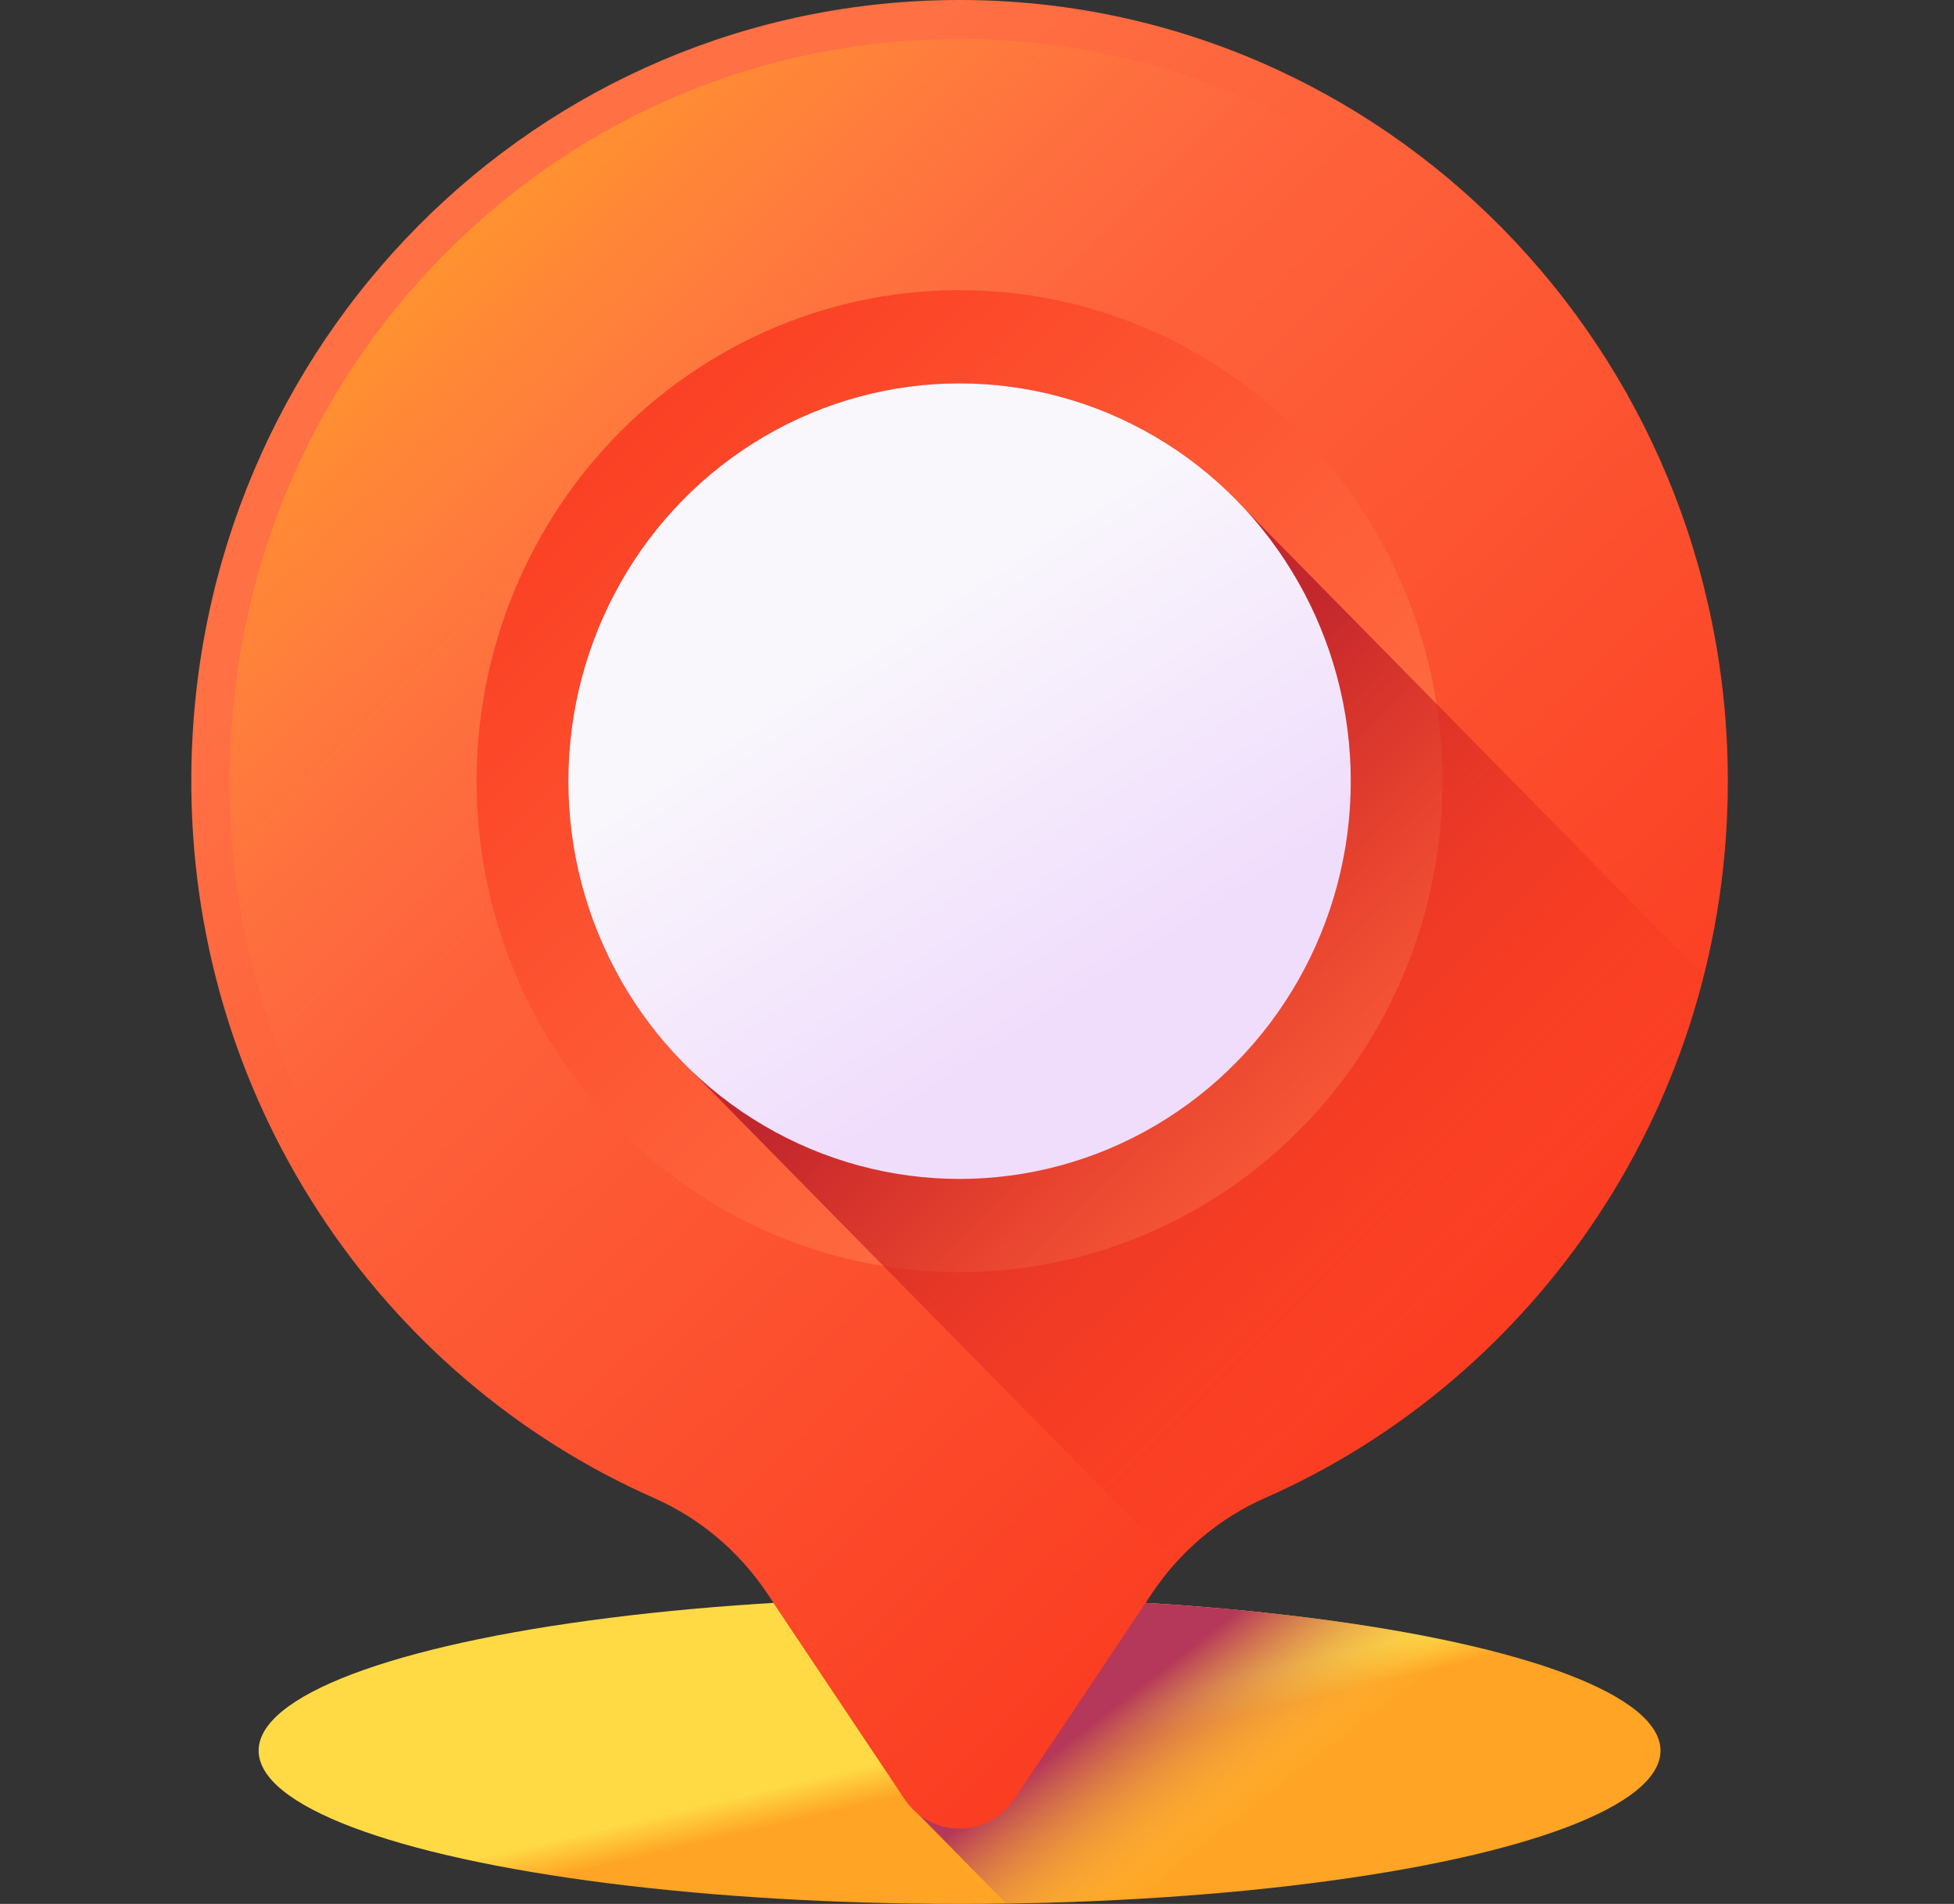 <?xml version="1.0" encoding="UTF-8"?>
<svg width="39px" height="38px" viewBox="0 0 39 38" version="1.1" xmlns="http://www.w3.org/2000/svg" xmlns:xlink="http://www.w3.org/1999/xlink">
    <rect x="0" y="0" width="39" height="38" fill="#333333" stroke="none"/>
    <title>your-location</title>
    <defs>
        <linearGradient x1="48.899%" y1="48.969%" x2="55.11%" y2="54.787%" id="linearGradient-1">
            <stop stop-color="#FFDA45" offset="0%"></stop>
            <stop stop-color="#FFA425" offset="100%"></stop>
        </linearGradient>
        <linearGradient x1="62.007%" y1="52.767%" x2="35.868%" y2="41.062%" id="linearGradient-2">
            <stop stop-color="#FFDA45" stop-opacity="0" offset="0%"></stop>
            <stop stop-color="#B53759" offset="100%"></stop>
        </linearGradient>
        <linearGradient x1="28.693%" y1="16.934%" x2="99.133%" y2="102.167%" id="linearGradient-3">
            <stop stop-color="#FF7044" offset="0%"></stop>
            <stop stop-color="#F92814" offset="100%"></stop>
        </linearGradient>
        <linearGradient x1="42.152%" y1="32.85%" x2="16.494%" y2="1.566%" id="linearGradient-4">
            <stop stop-color="#FF7044" stop-opacity="0" offset="0%"></stop>
            <stop stop-color="#FFA425" offset="100%"></stop>
        </linearGradient>
        <linearGradient x1="79.165%" y1="80.149%" x2="-17.301%" y2="-19.574%" id="linearGradient-5">
            <stop stop-color="#FF7044" offset="0%"></stop>
            <stop stop-color="#F92814" offset="100%"></stop>
        </linearGradient>
        <linearGradient x1="76.595%" y1="77.026%" x2="41.76%" y2="40.23%" id="linearGradient-6">
            <stop stop-color="#F92814" stop-opacity="0" offset="0%"></stop>
            <stop stop-color="#C1272D" offset="100%"></stop>
        </linearGradient>
        <linearGradient x1="38.16%" y1="31.334%" x2="66.741%" y2="76.392%" id="linearGradient-7">
            <stop stop-color="#F9F7FC" offset="0%"></stop>
            <stop stop-color="#F0DDFC" offset="100%"></stop>
        </linearGradient>
    </defs>
    <g id="your-location" stroke="none" fill="none" transform="translate(0.85, 0)" fill-rule="evenodd" stroke-width="1">
        <g id="Capa_1" transform="translate(2.968, 0)">
            <ellipse id="Oval" fill="url(#linearGradient-1)" fill-rule="nonzero" cx="15.334" cy="34.941" rx="13.99" ry="3.059"></ellipse>
            <path d="M29.324,34.941 C29.324,33.252 23.061,31.882 15.334,31.882 C14.049,31.882 12.804,31.921 11.622,31.992 L14.241,35.909 C14.314,36.018 14.399,36.112 14.492,36.19 L16.265,37.993 C23.558,37.888 29.324,36.562 29.324,34.941 Z" id="Path" fill="url(#linearGradient-2)" fill-rule="nonzero"></path>
            <path d="M30.668,15.591 C30.668,6.98 23.803,0 15.334,0 C6.902,0 0.085,6.858 0.001,15.431 C-0.063,21.905 3.756,27.48 9.234,29.898 C10.151,30.302 10.935,30.964 11.497,31.805 L14.241,35.909 C14.765,36.693 15.903,36.693 16.427,35.909 L19.171,31.805 C19.731,30.967 20.511,30.304 21.425,29.901 C26.863,27.506 30.668,22 30.668,15.591 Z" id="Path" fill="url(#linearGradient-3)" fill-rule="nonzero"></path>
            <path d="M15.334,35.72 C15.245,35.72 15.022,35.696 14.872,35.472 L12.129,31.368 C11.484,30.403 10.588,29.648 9.538,29.185 C4.15,26.807 0.706,21.411 0.765,15.438 C0.804,11.499 2.334,7.81 5.075,5.053 C7.815,2.296 11.459,0.777 15.334,0.777 L15.334,0.777 C23.368,0.777 29.904,7.422 29.904,15.591 C29.904,21.501 26.456,26.838 21.121,29.189 C20.078,29.648 19.185,30.402 18.539,31.368 L15.795,35.472 C15.646,35.696 15.423,35.72 15.334,35.72 Z" id="Path" fill="url(#linearGradient-4)" fill-rule="nonzero"></path>
            <ellipse id="Oval" fill="url(#linearGradient-5)" fill-rule="nonzero" cx="15.334" cy="15.591" rx="9.639" ry="9.8"></ellipse>
            <path d="M30.188,19.472 L21.03,10.161 C19.606,8.617 17.581,7.651 15.334,7.651 C11.021,7.651 7.525,11.206 7.525,15.591 C7.525,17.875 8.475,19.934 9.994,21.383 L19.645,31.195 C20.141,30.644 20.746,30.201 21.425,29.901 C25.726,28.006 29.005,24.166 30.188,19.472 Z" id="Path" fill="url(#linearGradient-6)" fill-rule="nonzero"></path>
            <ellipse id="Oval" fill="url(#linearGradient-7)" fill-rule="nonzero" cx="15.334" cy="15.591" rx="7.808" ry="7.939"></ellipse>
        </g>
    </g>
</svg>
